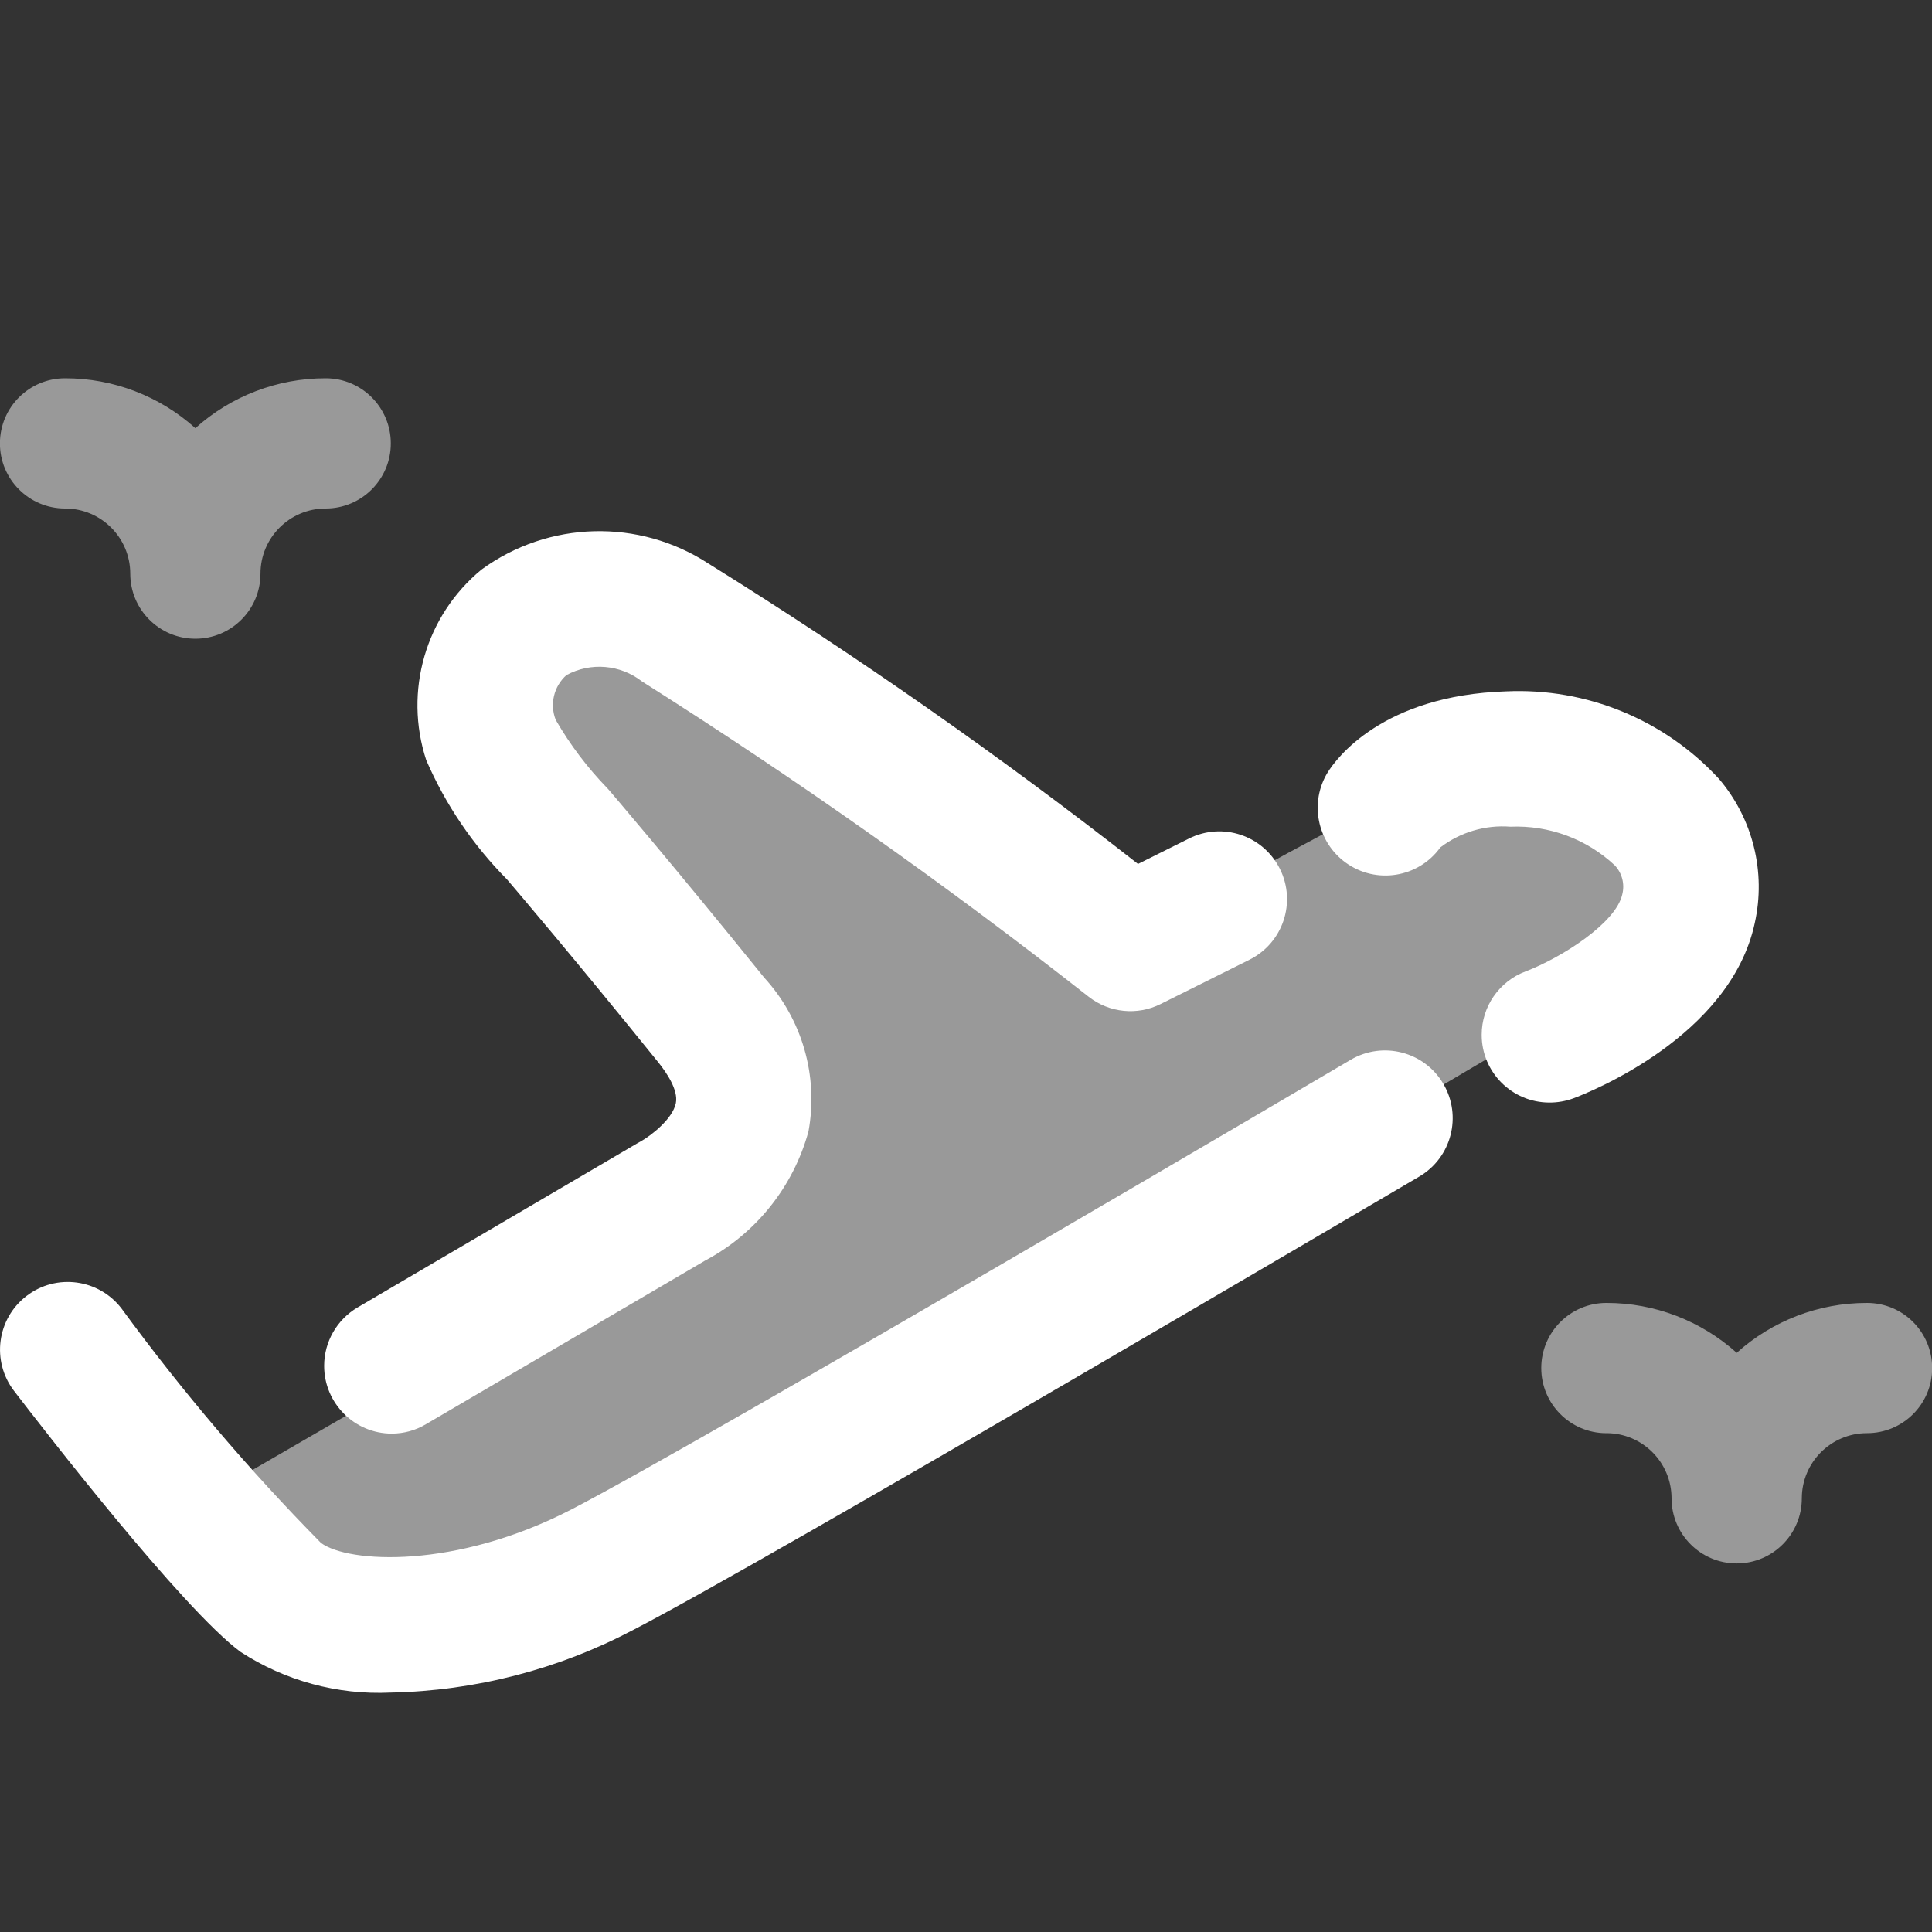 <?xml version="1.0" encoding="utf-8"?>
<!-- Generator: Adobe Illustrator 16.0.0, SVG Export Plug-In . SVG Version: 6.00 Build 0)  -->
<!DOCTYPE svg PUBLIC "-//W3C//DTD SVG 1.1//EN" "http://www.w3.org/Graphics/SVG/1.1/DTD/svg11.dtd">
<svg version="1.1" id="Layer_1" xmlns="http://www.w3.org/2000/svg" xmlns:xlink="http://www.w3.org/1999/xlink" x="0px" y="0px"
	 width="50px" height="50px" viewBox="0 0 50 50" enable-background="new 0 0 50 50" xml:space="preserve">
<rect x="0" y="0" width="50" height="50" fill="#333333" stroke="none"/>
<g>
	<defs>
		<rect id="SVGID_1_" width="50" height="50"/>
	</defs>
	<clipPath id="SVGID_2_">
		<use xlink:href="#SVGID_1_"  overflow="visible"/>
	</clipPath>
	<g id="flight-icon" clip-path="url(#SVGID_2_)">
		<rect display="none" width="50" height="50"/>
		<g id="take-off_1_" transform="translate(0 9.79)">
			<path id="Path_1028" opacity="0.5" fill="#FFFFFF" d="M5.056,29.108c0.318,1.816,1.973,3.086,3.809,2.927
				c3.25-0.25,6.339-0.677,6.339-0.677l28.5-16.826c0,0-0.673-6.267-3.925-5.265s-10.416,5.265-10.416,5.265L16.119,5.854
				c0,0-2.915-0.426-3.254,1.163c-0.339,1.589,6.752,11.251,6.752,11.251l-2.751,4L5.056,29.108z"/>
			<path id="Path_530" opacity="0.5" fill="#FFFFFF" d="M1.686,3.37c0.93,0.001,1.684,0.755,1.685,1.685
				c0,0.93,0.754,1.685,1.685,1.685c0.931,0,1.685-0.754,1.685-1.685c0.001-0.93,0.755-1.684,1.685-1.685
				c0.931,0.001,1.687-0.752,1.688-1.682C10.115,0.757,9.362,0.001,8.432,0C8.43,0,8.428,0,8.426,0
				c-1.244-0.001-2.445,0.459-3.37,1.291C4.131,0.459,2.93-0.001,1.686,0C0.755-0.001,0,0.751-0.002,1.682S0.75,3.368,1.68,3.37
				C1.682,3.37,1.684,3.37,1.686,3.37z"/>
			<path id="Path_531" opacity="0.5" fill="#FFFFFF" d="M41.575,27.3c0.931,0.001,1.684,0.755,1.685,1.686
				c0,0.93,0.755,1.685,1.686,1.685c0.93,0,1.685-0.755,1.685-1.685c0.001-0.931,0.755-1.685,1.685-1.686
				c0.932,0.002,1.688-0.752,1.688-1.682c0.001-0.932-0.751-1.687-1.683-1.688c-0.002,0-0.004,0-0.006,0
				c-1.244-0.001-2.444,0.459-3.369,1.291c-0.926-0.832-2.126-1.292-3.37-1.291c-0.931-0.001-1.687,0.752-1.688,1.683
				c-0.001,0.931,0.752,1.686,1.683,1.688C41.571,27.3,41.573,27.3,41.575,27.3z"/>
			<g id="Layer_2" transform="translate(0 3.963)">
				<path id="Path_533" fill="#FFFFFF" d="M10.142,23.349c-0.968,0-1.753-0.785-1.753-1.754c0-0.621,0.329-1.195,0.864-1.511
					l7.249-4.254c0.037-0.022,0.045-0.026,0.08-0.044c0.257-0.143,0.826-0.577,0.909-0.991c0.069-0.343-0.251-0.8-0.447-1.046
					c-2.189-2.709-3.727-4.513-3.925-4.745c-0.882-0.89-1.591-1.937-2.089-3.087c-0.583-1.781-0.016-3.737,1.43-4.929
					c1.738-1.268,4.078-1.329,5.879-0.153c3.842,2.389,7.552,4.982,11.113,7.771l1.321-0.659c0.867-0.432,1.919-0.08,2.351,0.787
					c0.432,0.867,0.079,1.918-0.787,2.35l0,0l-2.3,1.147c-0.604,0.302-1.326,0.229-1.859-0.186
					c-3.712-2.914-7.571-5.638-11.561-8.161c-0.562-0.44-1.33-0.505-1.957-0.166c-0.327,0.29-0.438,0.753-0.278,1.16
					c0.37,0.641,0.818,1.234,1.333,1.765l0.047,0.052c0.016,0.019,1.642,1.915,4.013,4.85c0.985,1.074,1.41,2.547,1.149,3.981
					c-0.393,1.436-1.36,2.646-2.675,3.344l-7.225,4.235C10.757,23.265,10.452,23.348,10.142,23.349z"/>
				<path id="Path_534" fill="#FFFFFF" d="M40.098,14.781c-0.969-0.001-1.753-0.786-1.752-1.755c0-0.729,0.453-1.383,1.137-1.639
					c0.94-0.36,2.336-1.253,2.5-1.989c0.07-0.268-0.002-0.554-0.193-0.756c-0.729-0.682-1.702-1.042-2.7-1
					c-0.65-0.051-1.297,0.141-1.815,0.537c-0.566,0.785-1.662,0.961-2.447,0.394c-0.745-0.539-0.947-1.563-0.463-2.344
					c0.207-0.331,1.4-1.987,4.613-2.09c2.08-0.096,4.095,0.732,5.506,2.261c0.881,1.032,1.225,2.418,0.928,3.742
					c-0.635,2.933-4.28,4.375-4.693,4.53C40.519,14.745,40.309,14.782,40.098,14.781z"/>
				<path id="Path_535" fill="#FFFFFF" d="M10.108,30.051c-1.374,0.064-2.732-0.305-3.885-1.055c-1.5-1.108-5.146-5.821-5.861-6.754
					c-0.588-0.769-0.443-1.868,0.325-2.456c0.768-0.59,1.868-0.443,2.457,0.324c1.57,2.146,3.295,4.174,5.163,6.068
					c0.71,0.524,3.483,0.684,6.481-0.867c3.393-1.754,20-11.537,20.166-11.636c0.834-0.491,1.908-0.214,2.399,0.62
					s0.214,1.909-0.62,2.4c-0.688,0.4-16.857,9.931-20.335,11.729C14.456,29.45,12.302,30.007,10.108,30.051z"/>
			</g>
		</g>
	</g>
</g>
</svg>
